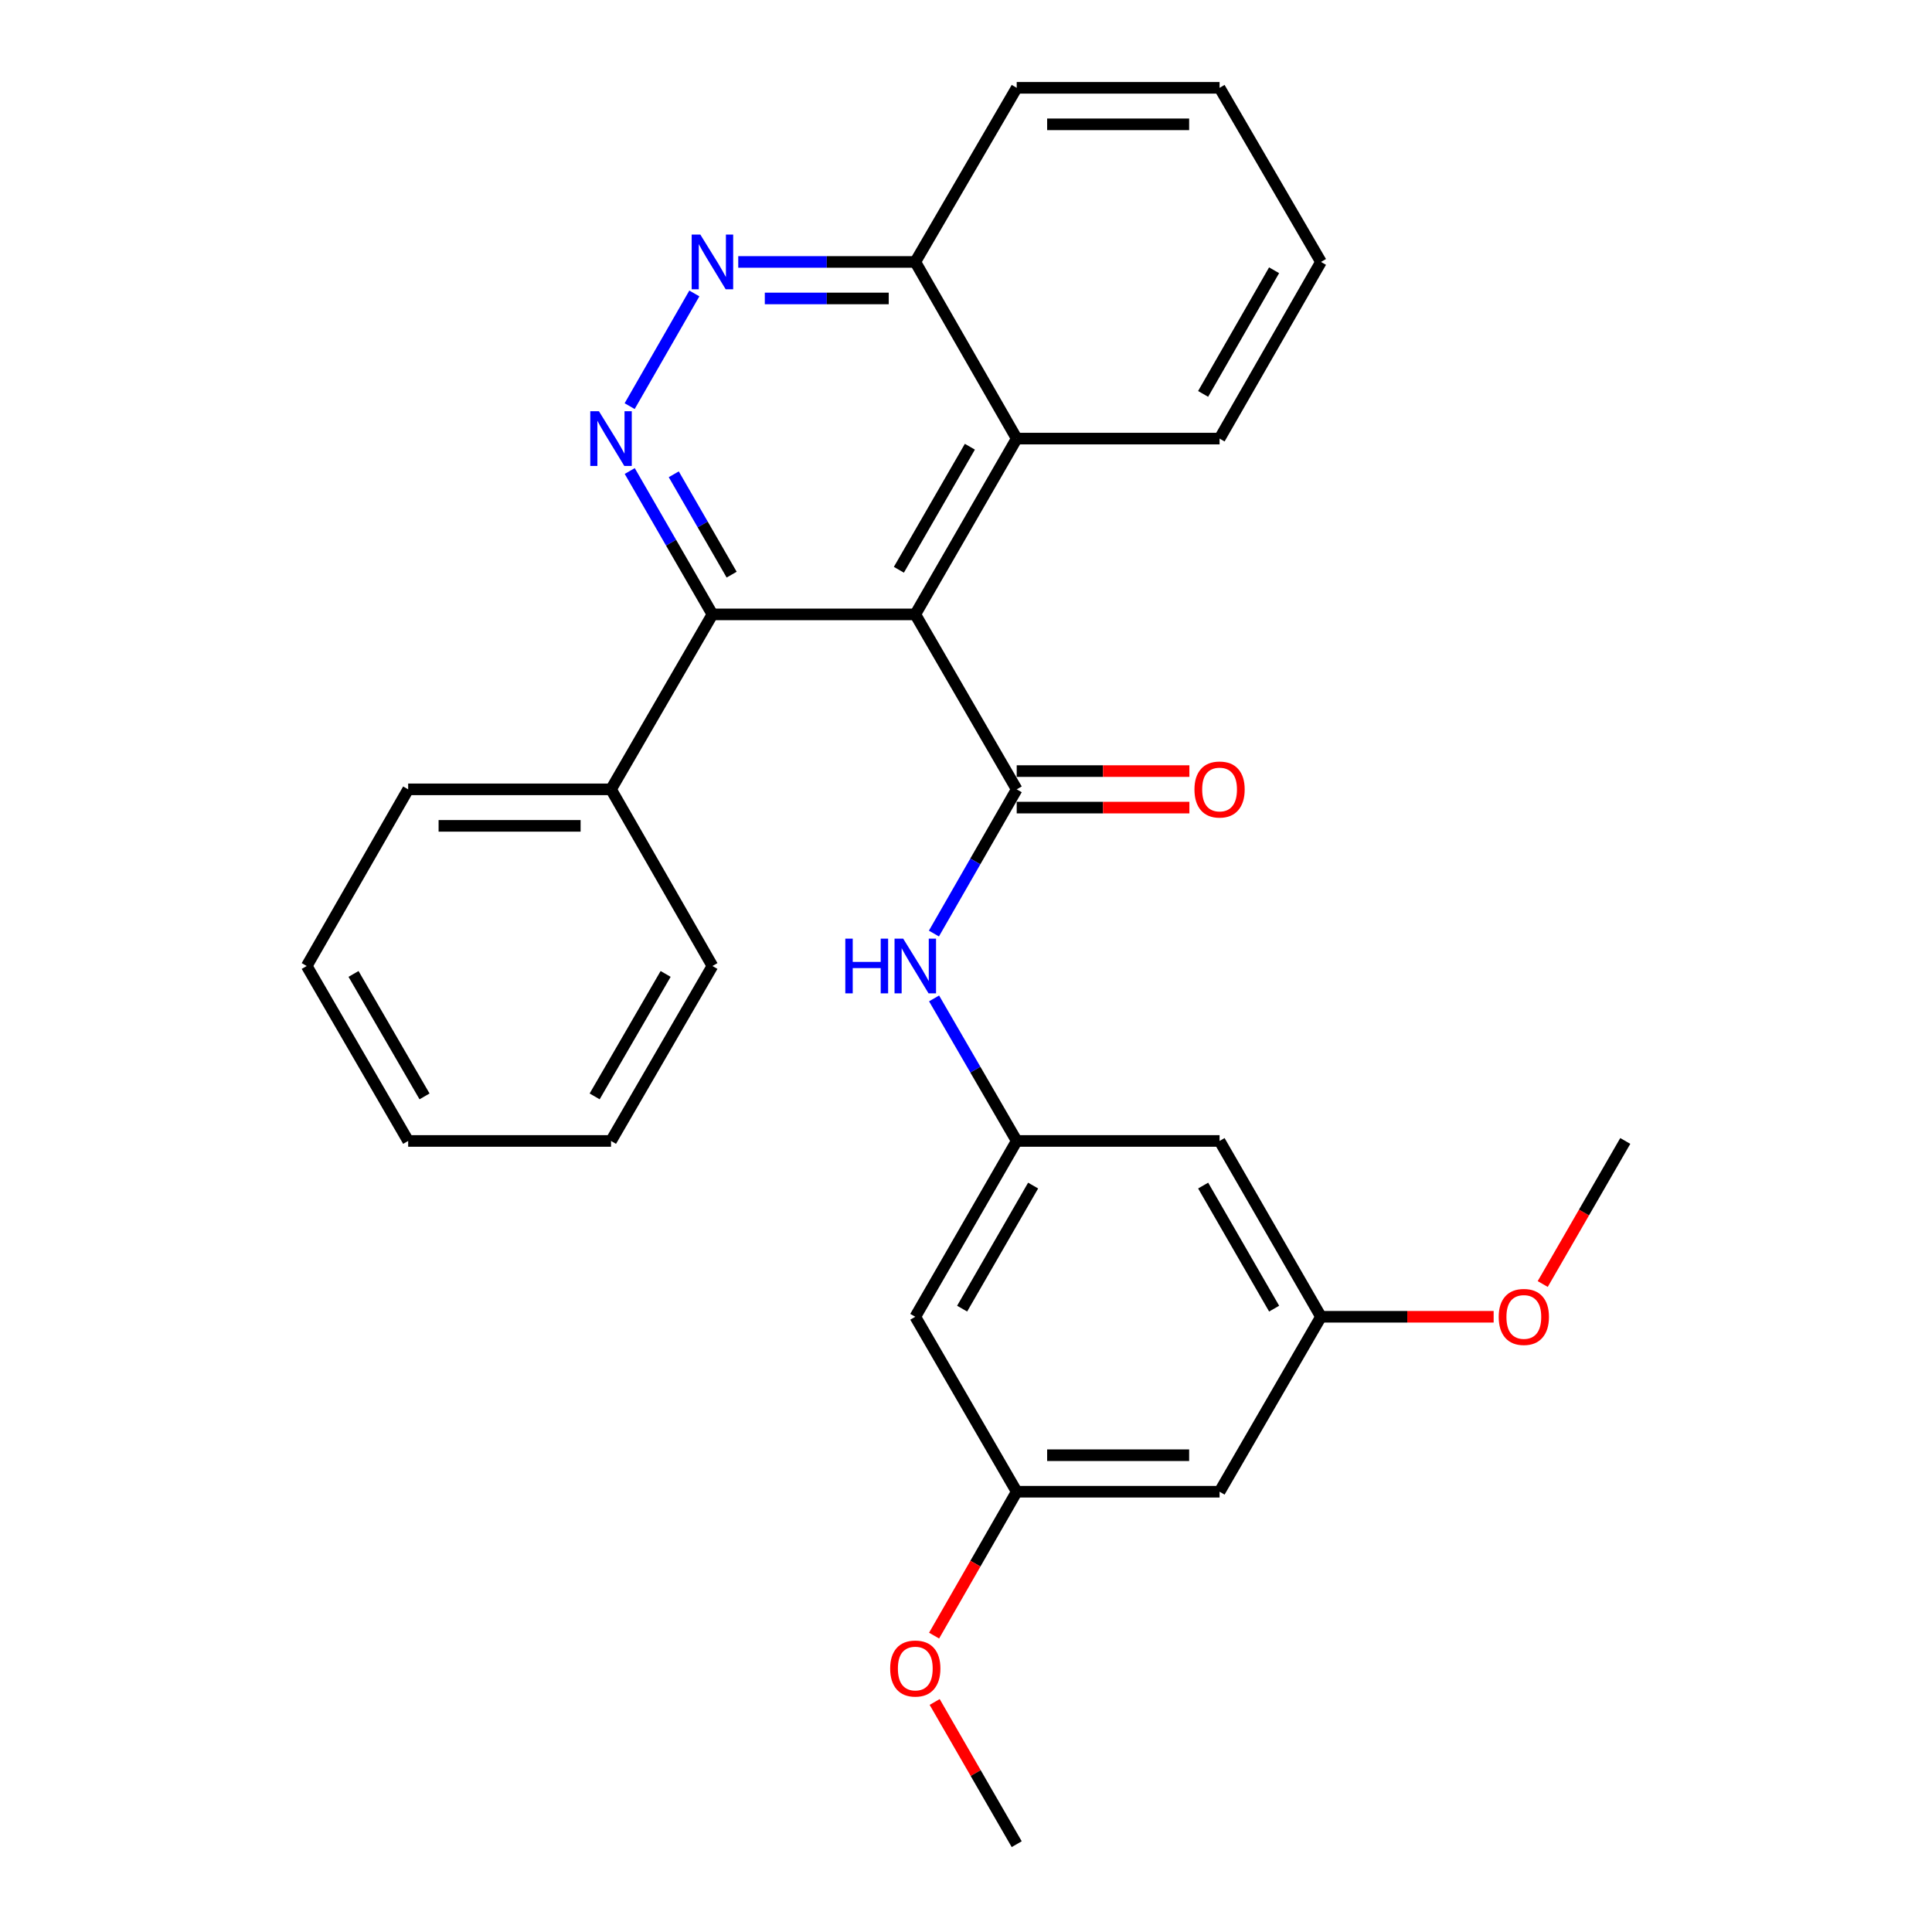 <?xml version='1.0' encoding='iso-8859-1'?>
<svg version='1.1' baseProfile='full'
              xmlns='http://www.w3.org/2000/svg'
                      xmlns:rdkit='http://www.rdkit.org/xml'
                      xmlns:xlink='http://www.w3.org/1999/xlink'
                  xml:space='preserve'
width='1000px' height='1000px' viewBox='0 0 1000 1000'>
<!-- END OF HEADER -->
<rect style='opacity:1.0;fill:#FFFFFF;stroke:none' width='1000' height='1000' x='0' y='0'> </rect>
<path class='bond-0' d='M 473.752,318.01 L 526.248,408.564' style='fill:none;fill-rule:evenodd;stroke:#000000;stroke-width:6px;stroke-linecap:butt;stroke-linejoin:miter;stroke-opacity:1' />
<path class='bond-2' d='M 473.752,318.01 L 368.751,318.01' style='fill:none;fill-rule:evenodd;stroke:#000000;stroke-width:6px;stroke-linecap:butt;stroke-linejoin:miter;stroke-opacity:1' />
<path class='bond-5' d='M 473.752,318.01 L 526.248,227.014' style='fill:none;fill-rule:evenodd;stroke:#000000;stroke-width:6px;stroke-linecap:butt;stroke-linejoin:miter;stroke-opacity:1' />
<path class='bond-5' d='M 465.257,294.917 L 502.004,231.22' style='fill:none;fill-rule:evenodd;stroke:#000000;stroke-width:6px;stroke-linecap:butt;stroke-linejoin:miter;stroke-opacity:1' />
<path class='bond-4' d='M 526.248,408.564 L 504.821,445.884' style='fill:none;fill-rule:evenodd;stroke:#000000;stroke-width:6px;stroke-linecap:butt;stroke-linejoin:miter;stroke-opacity:1' />
<path class='bond-4' d='M 504.821,445.884 L 483.395,483.204' style='fill:none;fill-rule:evenodd;stroke:#0000FF;stroke-width:6px;stroke-linecap:butt;stroke-linejoin:miter;stroke-opacity:1' />
<path class='bond-7' d='M 526.248,418.013 L 570.936,418.013' style='fill:none;fill-rule:evenodd;stroke:#000000;stroke-width:6px;stroke-linecap:butt;stroke-linejoin:miter;stroke-opacity:1' />
<path class='bond-7' d='M 570.936,418.013 L 615.623,418.013' style='fill:none;fill-rule:evenodd;stroke:#FF0000;stroke-width:6px;stroke-linecap:butt;stroke-linejoin:miter;stroke-opacity:1' />
<path class='bond-7' d='M 526.248,399.115 L 570.936,399.115' style='fill:none;fill-rule:evenodd;stroke:#000000;stroke-width:6px;stroke-linecap:butt;stroke-linejoin:miter;stroke-opacity:1' />
<path class='bond-7' d='M 570.936,399.115 L 615.623,399.115' style='fill:none;fill-rule:evenodd;stroke:#FF0000;stroke-width:6px;stroke-linecap:butt;stroke-linejoin:miter;stroke-opacity:1' />
<path class='bond-1' d='M 325.949,243.801 L 347.35,280.905' style='fill:none;fill-rule:evenodd;stroke:#0000FF;stroke-width:6px;stroke-linecap:butt;stroke-linejoin:miter;stroke-opacity:1' />
<path class='bond-1' d='M 347.35,280.905 L 368.751,318.01' style='fill:none;fill-rule:evenodd;stroke:#000000;stroke-width:6px;stroke-linecap:butt;stroke-linejoin:miter;stroke-opacity:1' />
<path class='bond-1' d='M 348.74,245.49 L 363.721,271.463' style='fill:none;fill-rule:evenodd;stroke:#0000FF;stroke-width:6px;stroke-linecap:butt;stroke-linejoin:miter;stroke-opacity:1' />
<path class='bond-1' d='M 363.721,271.463 L 378.701,297.436' style='fill:none;fill-rule:evenodd;stroke:#000000;stroke-width:6px;stroke-linecap:butt;stroke-linejoin:miter;stroke-opacity:1' />
<path class='bond-28' d='M 325.908,210.219 L 359.389,151.89' style='fill:none;fill-rule:evenodd;stroke:#0000FF;stroke-width:6px;stroke-linecap:butt;stroke-linejoin:miter;stroke-opacity:1' />
<path class='bond-14' d='M 368.751,318.01 L 316.267,408.564' style='fill:none;fill-rule:evenodd;stroke:#000000;stroke-width:6px;stroke-linecap:butt;stroke-linejoin:miter;stroke-opacity:1' />
<path class='bond-3' d='M 382.117,135.578 L 427.934,135.578' style='fill:none;fill-rule:evenodd;stroke:#0000FF;stroke-width:6px;stroke-linecap:butt;stroke-linejoin:miter;stroke-opacity:1' />
<path class='bond-3' d='M 427.934,135.578 L 473.752,135.578' style='fill:none;fill-rule:evenodd;stroke:#000000;stroke-width:6px;stroke-linecap:butt;stroke-linejoin:miter;stroke-opacity:1' />
<path class='bond-3' d='M 395.862,154.477 L 427.934,154.477' style='fill:none;fill-rule:evenodd;stroke:#0000FF;stroke-width:6px;stroke-linecap:butt;stroke-linejoin:miter;stroke-opacity:1' />
<path class='bond-3' d='M 427.934,154.477 L 460.007,154.477' style='fill:none;fill-rule:evenodd;stroke:#000000;stroke-width:6px;stroke-linecap:butt;stroke-linejoin:miter;stroke-opacity:1' />
<path class='bond-6' d='M 483.478,516.777 L 504.863,553.665' style='fill:none;fill-rule:evenodd;stroke:#0000FF;stroke-width:6px;stroke-linecap:butt;stroke-linejoin:miter;stroke-opacity:1' />
<path class='bond-6' d='M 504.863,553.665 L 526.248,590.554' style='fill:none;fill-rule:evenodd;stroke:#000000;stroke-width:6px;stroke-linecap:butt;stroke-linejoin:miter;stroke-opacity:1' />
<path class='bond-8' d='M 526.248,227.014 L 473.752,135.578' style='fill:none;fill-rule:evenodd;stroke:#000000;stroke-width:6px;stroke-linecap:butt;stroke-linejoin:miter;stroke-opacity:1' />
<path class='bond-17' d='M 526.248,227.014 L 631.249,227.014' style='fill:none;fill-rule:evenodd;stroke:#000000;stroke-width:6px;stroke-linecap:butt;stroke-linejoin:miter;stroke-opacity:1' />
<path class='bond-9' d='M 526.248,590.554 L 473.752,681.56' style='fill:none;fill-rule:evenodd;stroke:#000000;stroke-width:6px;stroke-linecap:butt;stroke-linejoin:miter;stroke-opacity:1' />
<path class='bond-9' d='M 534.743,613.648 L 497.997,677.352' style='fill:none;fill-rule:evenodd;stroke:#000000;stroke-width:6px;stroke-linecap:butt;stroke-linejoin:miter;stroke-opacity:1' />
<path class='bond-10' d='M 526.248,590.554 L 631.249,590.554' style='fill:none;fill-rule:evenodd;stroke:#000000;stroke-width:6px;stroke-linecap:butt;stroke-linejoin:miter;stroke-opacity:1' />
<path class='bond-20' d='M 473.752,135.578 L 526.248,45.455' style='fill:none;fill-rule:evenodd;stroke:#000000;stroke-width:6px;stroke-linecap:butt;stroke-linejoin:miter;stroke-opacity:1' />
<path class='bond-11' d='M 473.752,681.56 L 526.248,772.114' style='fill:none;fill-rule:evenodd;stroke:#000000;stroke-width:6px;stroke-linecap:butt;stroke-linejoin:miter;stroke-opacity:1' />
<path class='bond-12' d='M 631.249,590.554 L 683.733,681.56' style='fill:none;fill-rule:evenodd;stroke:#000000;stroke-width:6px;stroke-linecap:butt;stroke-linejoin:miter;stroke-opacity:1' />
<path class='bond-12' d='M 622.75,613.646 L 659.49,677.35' style='fill:none;fill-rule:evenodd;stroke:#000000;stroke-width:6px;stroke-linecap:butt;stroke-linejoin:miter;stroke-opacity:1' />
<path class='bond-15' d='M 526.248,772.114 L 504.867,809.354' style='fill:none;fill-rule:evenodd;stroke:#000000;stroke-width:6px;stroke-linecap:butt;stroke-linejoin:miter;stroke-opacity:1' />
<path class='bond-15' d='M 504.867,809.354 L 483.487,846.594' style='fill:none;fill-rule:evenodd;stroke:#FF0000;stroke-width:6px;stroke-linecap:butt;stroke-linejoin:miter;stroke-opacity:1' />
<path class='bond-31' d='M 526.248,772.114 L 631.249,772.114' style='fill:none;fill-rule:evenodd;stroke:#000000;stroke-width:6px;stroke-linecap:butt;stroke-linejoin:miter;stroke-opacity:1' />
<path class='bond-31' d='M 541.998,753.216 L 615.498,753.216' style='fill:none;fill-rule:evenodd;stroke:#000000;stroke-width:6px;stroke-linecap:butt;stroke-linejoin:miter;stroke-opacity:1' />
<path class='bond-13' d='M 683.733,681.56 L 631.249,772.114' style='fill:none;fill-rule:evenodd;stroke:#000000;stroke-width:6px;stroke-linecap:butt;stroke-linejoin:miter;stroke-opacity:1' />
<path class='bond-16' d='M 683.733,681.56 L 728.421,681.56' style='fill:none;fill-rule:evenodd;stroke:#000000;stroke-width:6px;stroke-linecap:butt;stroke-linejoin:miter;stroke-opacity:1' />
<path class='bond-16' d='M 728.421,681.56 L 773.109,681.56' style='fill:none;fill-rule:evenodd;stroke:#FF0000;stroke-width:6px;stroke-linecap:butt;stroke-linejoin:miter;stroke-opacity:1' />
<path class='bond-18' d='M 316.267,408.564 L 211.266,408.564' style='fill:none;fill-rule:evenodd;stroke:#000000;stroke-width:6px;stroke-linecap:butt;stroke-linejoin:miter;stroke-opacity:1' />
<path class='bond-18' d='M 300.517,427.462 L 227.016,427.462' style='fill:none;fill-rule:evenodd;stroke:#000000;stroke-width:6px;stroke-linecap:butt;stroke-linejoin:miter;stroke-opacity:1' />
<path class='bond-19' d='M 316.267,408.564 L 368.751,500' style='fill:none;fill-rule:evenodd;stroke:#000000;stroke-width:6px;stroke-linecap:butt;stroke-linejoin:miter;stroke-opacity:1' />
<path class='bond-22' d='M 483.783,880.937 L 505.015,917.741' style='fill:none;fill-rule:evenodd;stroke:#FF0000;stroke-width:6px;stroke-linecap:butt;stroke-linejoin:miter;stroke-opacity:1' />
<path class='bond-22' d='M 505.015,917.741 L 526.248,954.545' style='fill:none;fill-rule:evenodd;stroke:#000000;stroke-width:6px;stroke-linecap:butt;stroke-linejoin:miter;stroke-opacity:1' />
<path class='bond-21' d='M 798.511,664.613 L 819.876,627.584' style='fill:none;fill-rule:evenodd;stroke:#FF0000;stroke-width:6px;stroke-linecap:butt;stroke-linejoin:miter;stroke-opacity:1' />
<path class='bond-21' d='M 819.876,627.584 L 841.24,590.554' style='fill:none;fill-rule:evenodd;stroke:#000000;stroke-width:6px;stroke-linecap:butt;stroke-linejoin:miter;stroke-opacity:1' />
<path class='bond-23' d='M 631.249,227.014 L 683.733,135.578' style='fill:none;fill-rule:evenodd;stroke:#000000;stroke-width:6px;stroke-linecap:butt;stroke-linejoin:miter;stroke-opacity:1' />
<path class='bond-23' d='M 622.731,203.891 L 659.47,139.886' style='fill:none;fill-rule:evenodd;stroke:#000000;stroke-width:6px;stroke-linecap:butt;stroke-linejoin:miter;stroke-opacity:1' />
<path class='bond-25' d='M 211.266,408.564 L 158.76,500' style='fill:none;fill-rule:evenodd;stroke:#000000;stroke-width:6px;stroke-linecap:butt;stroke-linejoin:miter;stroke-opacity:1' />
<path class='bond-24' d='M 368.751,500 L 316.267,590.554' style='fill:none;fill-rule:evenodd;stroke:#000000;stroke-width:6px;stroke-linecap:butt;stroke-linejoin:miter;stroke-opacity:1' />
<path class='bond-24' d='M 344.528,504.106 L 307.789,567.494' style='fill:none;fill-rule:evenodd;stroke:#000000;stroke-width:6px;stroke-linecap:butt;stroke-linejoin:miter;stroke-opacity:1' />
<path class='bond-29' d='M 526.248,45.455 L 631.249,45.455' style='fill:none;fill-rule:evenodd;stroke:#000000;stroke-width:6px;stroke-linecap:butt;stroke-linejoin:miter;stroke-opacity:1' />
<path class='bond-29' d='M 541.998,64.353 L 615.498,64.353' style='fill:none;fill-rule:evenodd;stroke:#000000;stroke-width:6px;stroke-linecap:butt;stroke-linejoin:miter;stroke-opacity:1' />
<path class='bond-26' d='M 683.733,135.578 L 631.249,45.455' style='fill:none;fill-rule:evenodd;stroke:#000000;stroke-width:6px;stroke-linecap:butt;stroke-linejoin:miter;stroke-opacity:1' />
<path class='bond-27' d='M 316.267,590.554 L 211.266,590.554' style='fill:none;fill-rule:evenodd;stroke:#000000;stroke-width:6px;stroke-linecap:butt;stroke-linejoin:miter;stroke-opacity:1' />
<path class='bond-30' d='M 158.76,500 L 211.266,590.554' style='fill:none;fill-rule:evenodd;stroke:#000000;stroke-width:6px;stroke-linecap:butt;stroke-linejoin:miter;stroke-opacity:1' />
<path class='bond-30' d='M 182.985,504.104 L 219.739,567.492' style='fill:none;fill-rule:evenodd;stroke:#000000;stroke-width:6px;stroke-linecap:butt;stroke-linejoin:miter;stroke-opacity:1' />
<path  class='atom-2' d='M 310.007 212.854
L 319.287 227.854
Q 320.207 229.334, 321.687 232.014
Q 323.167 234.694, 323.247 234.854
L 323.247 212.854
L 327.007 212.854
L 327.007 241.174
L 323.127 241.174
L 313.167 224.774
Q 312.007 222.854, 310.767 220.654
Q 309.567 218.454, 309.207 217.774
L 309.207 241.174
L 305.527 241.174
L 305.527 212.854
L 310.007 212.854
' fill='#0000FF'/>
<path  class='atom-4' d='M 362.491 121.418
L 371.771 136.418
Q 372.691 137.898, 374.171 140.578
Q 375.651 143.258, 375.731 143.418
L 375.731 121.418
L 379.491 121.418
L 379.491 149.738
L 375.611 149.738
L 365.651 133.338
Q 364.491 131.418, 363.251 129.218
Q 362.051 127.018, 361.691 126.338
L 361.691 149.738
L 358.011 149.738
L 358.011 121.418
L 362.491 121.418
' fill='#0000FF'/>
<path  class='atom-5' d='M 437.532 485.84
L 441.372 485.84
L 441.372 497.88
L 455.852 497.88
L 455.852 485.84
L 459.692 485.84
L 459.692 514.16
L 455.852 514.16
L 455.852 501.08
L 441.372 501.08
L 441.372 514.16
L 437.532 514.16
L 437.532 485.84
' fill='#0000FF'/>
<path  class='atom-5' d='M 467.492 485.84
L 476.772 500.84
Q 477.692 502.32, 479.172 505
Q 480.652 507.68, 480.732 507.84
L 480.732 485.84
L 484.492 485.84
L 484.492 514.16
L 480.612 514.16
L 470.652 497.76
Q 469.492 495.84, 468.252 493.64
Q 467.052 491.44, 466.692 490.76
L 466.692 514.16
L 463.012 514.16
L 463.012 485.84
L 467.492 485.84
' fill='#0000FF'/>
<path  class='atom-8' d='M 618.249 408.644
Q 618.249 401.844, 621.609 398.044
Q 624.969 394.244, 631.249 394.244
Q 637.529 394.244, 640.889 398.044
Q 644.249 401.844, 644.249 408.644
Q 644.249 415.524, 640.849 419.444
Q 637.449 423.324, 631.249 423.324
Q 625.009 423.324, 621.609 419.444
Q 618.249 415.564, 618.249 408.644
M 631.249 420.124
Q 635.569 420.124, 637.889 417.244
Q 640.249 414.324, 640.249 408.644
Q 640.249 403.084, 637.889 400.284
Q 635.569 397.444, 631.249 397.444
Q 626.929 397.444, 624.569 400.244
Q 622.249 403.044, 622.249 408.644
Q 622.249 414.364, 624.569 417.244
Q 626.929 420.124, 631.249 420.124
' fill='#FF0000'/>
<path  class='atom-16' d='M 460.752 863.63
Q 460.752 856.83, 464.112 853.03
Q 467.472 849.23, 473.752 849.23
Q 480.032 849.23, 483.392 853.03
Q 486.752 856.83, 486.752 863.63
Q 486.752 870.51, 483.352 874.43
Q 479.952 878.31, 473.752 878.31
Q 467.512 878.31, 464.112 874.43
Q 460.752 870.55, 460.752 863.63
M 473.752 875.11
Q 478.072 875.11, 480.392 872.23
Q 482.752 869.31, 482.752 863.63
Q 482.752 858.07, 480.392 855.27
Q 478.072 852.43, 473.752 852.43
Q 469.432 852.43, 467.072 855.23
Q 464.752 858.03, 464.752 863.63
Q 464.752 869.35, 467.072 872.23
Q 469.432 875.11, 473.752 875.11
' fill='#FF0000'/>
<path  class='atom-17' d='M 775.734 681.64
Q 775.734 674.84, 779.094 671.04
Q 782.454 667.24, 788.734 667.24
Q 795.014 667.24, 798.374 671.04
Q 801.734 674.84, 801.734 681.64
Q 801.734 688.52, 798.334 692.44
Q 794.934 696.32, 788.734 696.32
Q 782.494 696.32, 779.094 692.44
Q 775.734 688.56, 775.734 681.64
M 788.734 693.12
Q 793.054 693.12, 795.374 690.24
Q 797.734 687.32, 797.734 681.64
Q 797.734 676.08, 795.374 673.28
Q 793.054 670.44, 788.734 670.44
Q 784.414 670.44, 782.054 673.24
Q 779.734 676.04, 779.734 681.64
Q 779.734 687.36, 782.054 690.24
Q 784.414 693.12, 788.734 693.12
' fill='#FF0000'/>
</svg>
